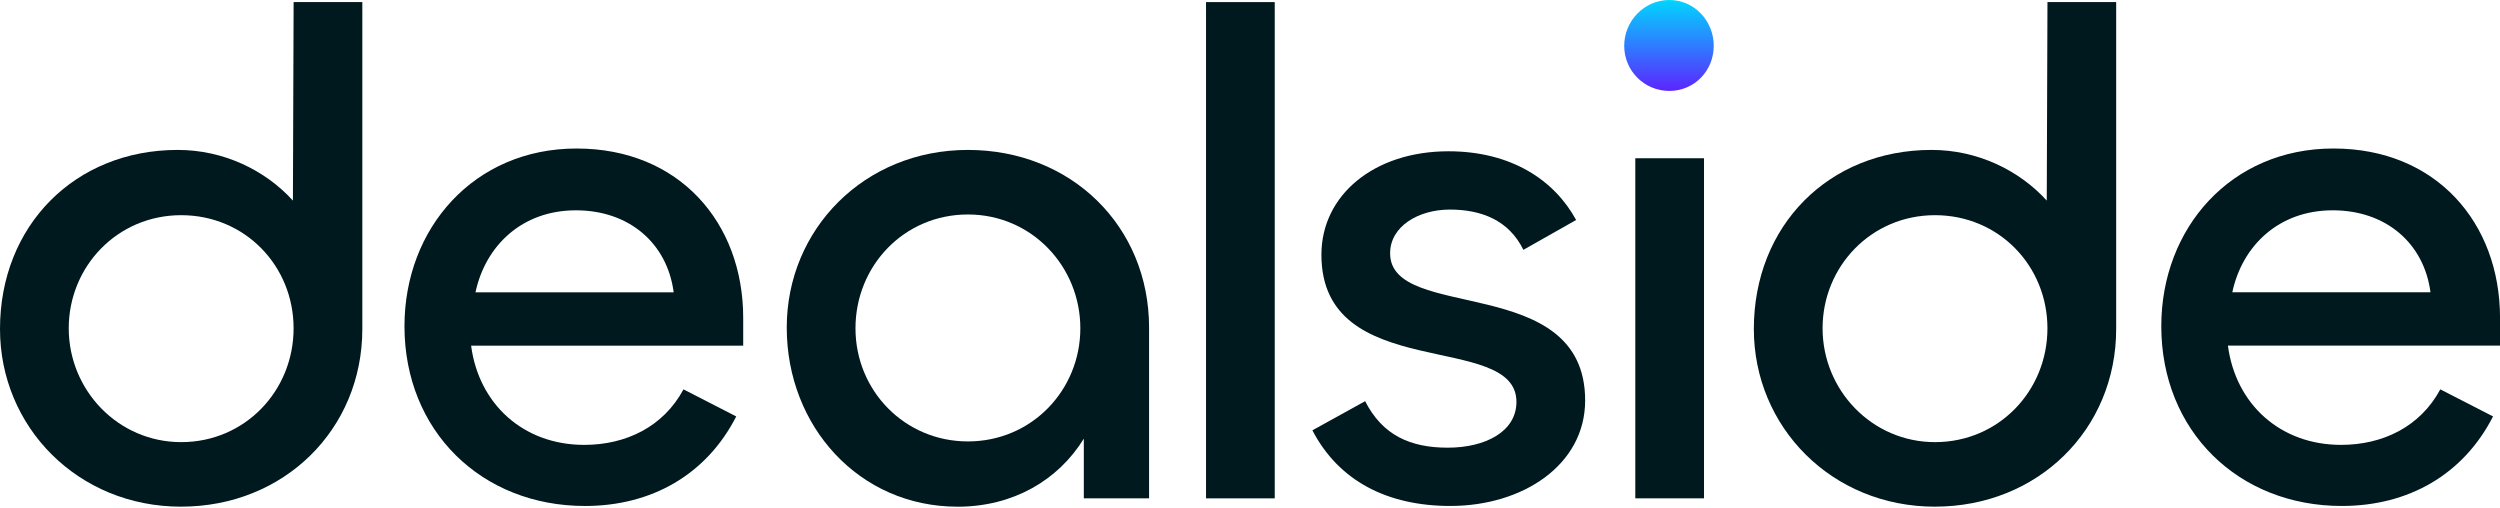 <svg width="1000" height="203" viewBox="0 0 1000 203" fill="none" xmlns="http://www.w3.org/2000/svg">
<path d="M667.724 36.369C657.729 36.369 649.682 28.321 649.682 18.326C649.682 8.331 657.729 0 667.724 0C677.719 0 685.496 8.331 685.496 18.326C685.496 28.321 677.719 36.369 667.724 36.369Z" fill="url(#paint0_linear_9548_14509)"/>
<path d="M774.003 202.671C732.631 202.671 701.537 170.739 701.537 131.597C701.537 90.225 731.522 59.969 772.611 59.969C790.937 59.969 807.587 68.017 818.703 80.23L818.986 0.826H846.47V131.586C846.47 171.837 815.092 202.659 774.003 202.659V202.671ZM774.003 176.852C799.539 176.852 818.975 156.307 818.975 131.326C818.975 106.345 799.539 86.072 774.003 86.072C748.467 86.072 729.032 106.616 729.032 131.326C729.032 156.036 748.739 176.852 774.003 176.852Z" fill="#00191E"/>
<path d="M654.121 63.298H681.604V199.333H654.121V63.298Z" fill="#00191E"/>
<path d="M580.203 202.388C554.938 202.388 535.503 192.393 524.953 172.131L546.052 160.473C552.991 174.079 564.095 179.07 579.093 179.07C594.092 179.07 606.576 172.686 606.576 160.744C606.576 132.152 528.564 153.805 528.564 101.884C528.564 78.012 549.663 60.512 579.365 60.512C604.629 60.512 621.846 72.171 630.449 87.995L609.35 99.937C603.52 87.995 592.416 83.829 579.919 83.829C567.423 83.829 556.047 90.496 556.047 101.317C556.047 129.084 634.06 108.811 634.06 160.178C634.06 185.997 609.078 202.376 580.203 202.376V202.388Z" fill="#00191E"/>
<path d="M482.412 0.838H509.895V199.344H482.412V0.838Z" fill="#00191E"/>
<path d="M382.998 202.673C343.573 202.673 314.697 170.469 314.697 131.044C314.697 91.619 345.791 59.971 387.163 59.971C428.536 59.971 459.63 90.51 459.63 131.044V199.345H433.527V175.473C423.249 192.135 405.206 202.684 382.998 202.684V202.673ZM387.163 176.57C412.699 176.57 432.135 156.026 432.135 131.316C432.135 106.606 412.699 85.79 387.163 85.79C361.627 85.79 342.192 106.334 342.192 131.316C342.192 156.297 361.899 176.57 387.163 176.57Z" fill="#00191E"/>
<path d="M297.281 127.151C297.281 89.118 271.733 59.405 230.644 59.405C189.555 59.405 161.789 91.337 161.789 130.478C161.789 172.405 192.612 202.39 233.972 202.39C260.629 202.39 282.554 189.893 294.496 166.576L273.397 155.743C265.349 170.73 250.351 177.951 233.701 177.951C209.274 177.951 191.502 161.572 188.446 138.255H297.281V127.151ZM230.373 84.127C251.602 84.127 266.883 97.237 269.468 116.92H190.193C194.158 98.37 208.707 84.127 230.373 84.127Z" fill="#00191E"/>
<path d="M1000.01 127.147C1000.01 89.115 974.47 59.401 933.369 59.401C892.268 59.401 864.514 91.333 864.514 130.475C864.514 172.402 895.336 202.386 936.697 202.386C963.354 202.386 985.279 189.89 997.221 166.572L976.122 155.74C968.074 170.726 953.076 177.948 936.425 177.948C911.999 177.948 894.227 161.569 891.171 138.251H1000.01V127.147ZM933.098 84.123C954.326 84.123 969.608 97.233 972.192 116.916H892.917C896.882 98.366 911.432 84.123 933.098 84.123Z" fill="#00191E"/>
<path d="M72.466 202.671C31.094 202.671 0 170.739 0 131.597C0 90.225 29.985 59.969 71.074 59.969C89.4 59.969 106.05 68.017 117.166 80.23L117.449 0.826H144.932V131.586C144.932 171.837 113.555 202.659 72.466 202.659V202.671ZM72.466 176.852C98.002 176.852 117.437 156.307 117.437 131.326C117.437 106.345 98.002 86.072 72.466 86.072C46.93 86.072 27.495 106.616 27.495 131.326C27.495 156.036 47.202 176.852 72.466 176.852Z" fill="#00191E"/>
<defs>
<linearGradient id="paint0_linear_9548_14509" x1="667.583" y1="43.661" x2="667.583" y2="0" gradientUnits="userSpaceOnUse">
<stop stop-color="#6F01FF"/>
<stop offset="1" stop-color="#01D5FF"/>
</linearGradient>
</defs>
</svg>
